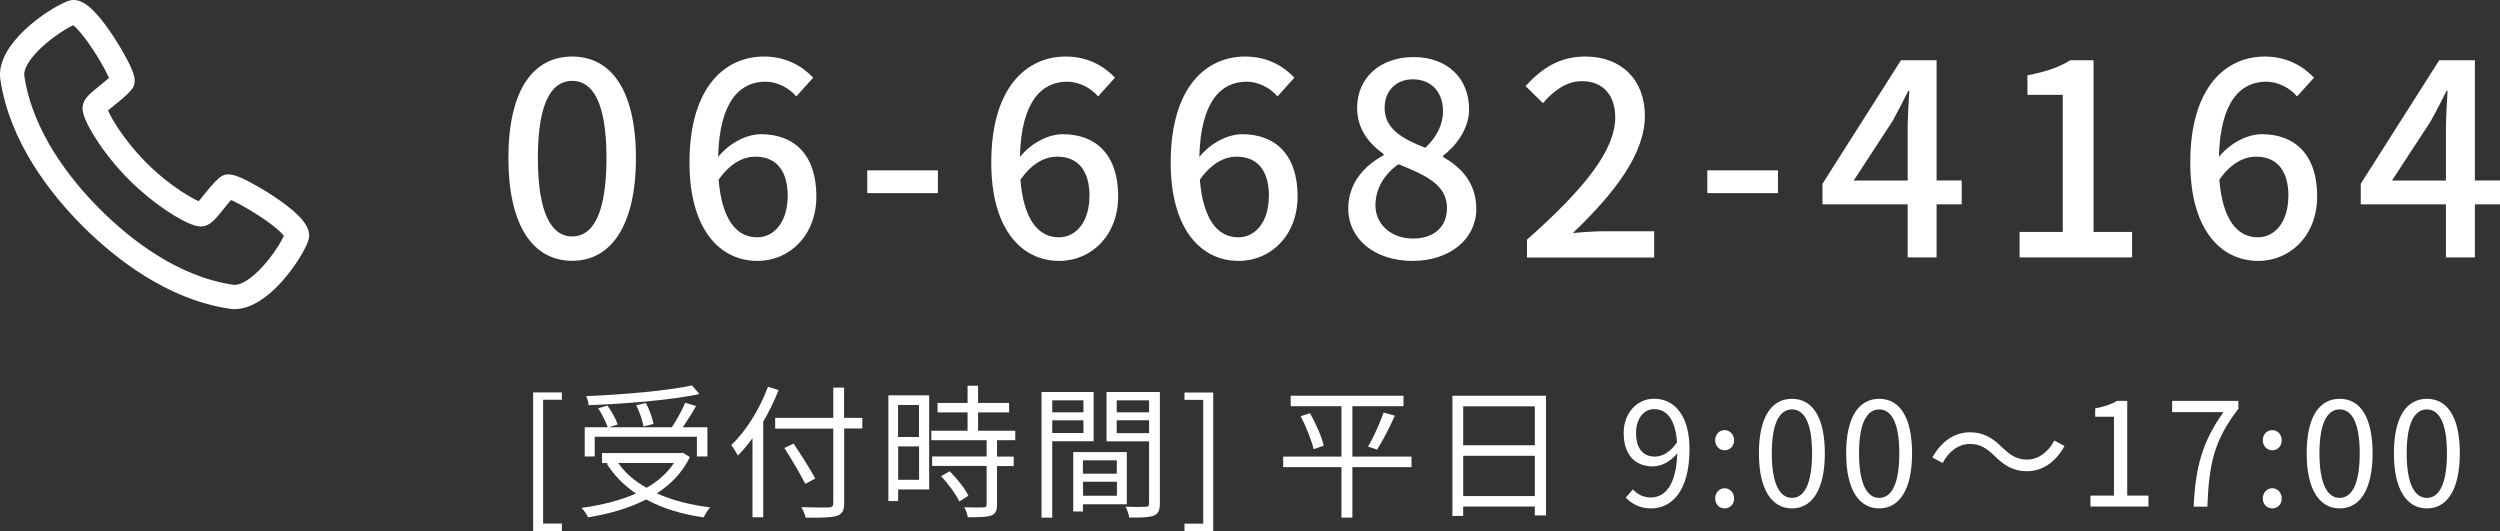 <?xml version="1.0" encoding="UTF-8"?>
<svg id="_レイヤー_2" data-name="レイヤー 2" xmlns="http://www.w3.org/2000/svg" width="242.72" height="51.56" viewBox="0 0 242.72 51.56">
  <rect x="0" y="0" width="242.72" height="51.56" fill="#333333" stroke="none"/>
  <defs>
    <style>
      .cls-1, .cls-2 {
        fill: #fff;
      }

      .cls-2 {
        stroke: #fff;
        stroke-linecap: round;
        stroke-linejoin: round;
      }
    </style>
  </defs>
  <g id="contact">
    <g>
      <g>
        <path class="cls-1" d="M49.36,15.34c0-6.63,2.42-9.85,6.19-9.85s6.19,3.25,6.19,9.85-2.44,9.98-6.19,9.98-6.19-3.33-6.19-9.98ZM58.88,15.34c0-5.49-1.38-7.49-3.33-7.49s-3.33,2-3.33,7.49,1.38,7.62,3.33,7.62,3.33-2.08,3.33-7.62Z"/>
        <path class="cls-1" d="M77.31,9.36c-.7-.83-1.87-1.43-2.99-1.43-2.44,0-4.47,1.85-4.6,7.31,1.12-1.38,2.78-2.21,4.16-2.21,3.22,0,5.38,1.98,5.38,6.03,0,3.8-2.6,6.27-5.72,6.27-3.64,0-6.6-3.04-6.6-9.54,0-7.36,3.46-10.3,7.23-10.3,2.13,0,3.69.91,4.78,2.05l-1.64,1.82ZM76.48,19.06c0-2.47-1.09-3.85-3.15-3.85-1.12,0-2.42.6-3.56,2.24.31,3.8,1.69,5.59,3.74,5.59,1.66,0,2.96-1.51,2.96-3.98Z"/>
        <path class="cls-1" d="M84.2,16.54h6.86v2.21h-6.86v-2.21Z"/>
        <path class="cls-1" d="M106.61,9.36c-.7-.83-1.87-1.43-2.99-1.43-2.44,0-4.47,1.85-4.6,7.31,1.12-1.38,2.78-2.21,4.16-2.21,3.22,0,5.38,1.98,5.38,6.03,0,3.8-2.6,6.27-5.72,6.27-3.64,0-6.6-3.04-6.6-9.54,0-7.36,3.46-10.3,7.23-10.3,2.13,0,3.69.91,4.78,2.05l-1.64,1.82ZM105.78,19.06c0-2.47-1.09-3.85-3.15-3.85-1.12,0-2.42.6-3.56,2.24.31,3.8,1.69,5.59,3.74,5.59,1.66,0,2.96-1.51,2.96-3.98Z"/>
        <path class="cls-1" d="M124.03,9.36c-.7-.83-1.87-1.43-2.99-1.43-2.44,0-4.47,1.85-4.6,7.31,1.12-1.38,2.78-2.21,4.16-2.21,3.22,0,5.38,1.98,5.38,6.03,0,3.8-2.6,6.27-5.72,6.27-3.64,0-6.6-3.04-6.6-9.54,0-7.36,3.46-10.3,7.23-10.3,2.13,0,3.69.91,4.78,2.05l-1.64,1.82ZM123.2,19.06c0-2.47-1.09-3.85-3.15-3.85-1.12,0-2.42.6-3.56,2.24.31,3.8,1.69,5.59,3.74,5.59,1.66,0,2.96-1.51,2.96-3.98Z"/>
        <path class="cls-1" d="M130.9,20.23c0-2.52,1.66-4.21,3.43-5.15v-.13c-1.43-1.01-2.57-2.44-2.57-4.47,0-2.99,2.31-4.94,5.46-4.94,3.33,0,5.41,2.08,5.41,5.07,0,1.95-1.33,3.61-2.52,4.5v.13c1.72.99,3.22,2.47,3.22,5.07,0,2.83-2.5,5.02-6.19,5.02s-6.24-2.13-6.24-5.1ZM140.49,20.23c0-2.34-2.11-3.22-4.71-4.29-1.33.91-2.24,2.34-2.24,4,0,1.9,1.59,3.22,3.64,3.22s3.3-1.14,3.3-2.94ZM140.1,10.79c0-1.77-1.07-3.09-2.94-3.09-1.56,0-2.73,1.07-2.73,2.78,0,2.08,1.82,3.04,3.95,3.87,1.14-1.07,1.72-2.29,1.72-3.56Z"/>
        <path class="cls-1" d="M148.27,23.25c5.64-4.99,8.55-8.71,8.55-11.86,0-2.08-1.12-3.51-3.25-3.51-1.51,0-2.76.96-3.77,2.13l-1.69-1.66c1.64-1.77,3.33-2.86,5.82-2.86,3.51,0,5.77,2.29,5.77,5.75,0,3.69-2.94,7.51-7,11.39.99-.1,2.18-.18,3.12-.18h4.78v2.55h-12.35v-1.74Z"/>
        <path class="cls-1" d="M165.76,16.54h6.86v2.21h-6.86v-2.21Z"/>
        <path class="cls-1" d="M190.46,19.84h-2.44v5.15h-2.81v-5.15h-8.27v-2l7.62-11.99h3.46v11.67h2.44v2.31ZM185.21,17.53v-5.02c0-1.04.1-2.65.16-3.69h-.1c-.47.96-.99,1.95-1.53,2.94l-3.77,5.77h5.25Z"/>
        <path class="cls-1" d="M196.08,22.52h4.19v-13.31h-3.43v-1.9c1.79-.34,3.07-.78,4.16-1.46h2.26v16.67h3.74v2.47h-10.92v-2.47Z"/>
        <path class="cls-1" d="M223.02,9.36c-.7-.83-1.87-1.43-2.99-1.43-2.44,0-4.47,1.85-4.6,7.31,1.12-1.38,2.78-2.21,4.16-2.21,3.22,0,5.38,1.98,5.38,6.03,0,3.8-2.6,6.27-5.72,6.27-3.64,0-6.6-3.04-6.6-9.54,0-7.36,3.46-10.3,7.23-10.3,2.13,0,3.69.91,4.78,2.05l-1.64,1.82ZM222.18,19.06c0-2.47-1.09-3.85-3.15-3.85-1.12,0-2.42.6-3.56,2.24.31,3.8,1.69,5.59,3.74,5.59,1.66,0,2.96-1.51,2.96-3.98Z"/>
        <path class="cls-1" d="M242.72,19.84h-2.44v5.15h-2.81v-5.15h-8.27v-2l7.62-11.99h3.46v11.67h2.44v2.31ZM237.47,17.53v-5.02c0-1.04.1-2.65.16-3.69h-.1c-.47.96-.99,1.95-1.53,2.94l-3.77,5.77h5.25Z"/>
      </g>
      <g>
        <path class="cls-1" d="M51.76,38.1h2.79v.71h-1.82v12.02h1.82v.73h-2.79v-13.46Z"/>
        <path class="cls-1" d="M66.98,44.38c-.73,1.49-1.83,2.63-3.21,3.52,1.48.67,3.24,1.12,5.18,1.36-.22.22-.5.69-.63.97-2.12-.29-3.99-.87-5.59-1.74-1.68.87-3.63,1.41-5.64,1.74-.11-.25-.41-.71-.62-.92,1.9-.27,3.73-.7,5.27-1.4-1.15-.78-2.12-1.75-2.83-2.89l.14-.06h-.6v-.97h7.63l.21-.04.69.43ZM57.75,44.32h-.98v-2.84h2.23c-.17-.5-.56-1.28-.92-1.85l.9-.25c.41.57.83,1.33.99,1.83l-.83.27h6.09c.46-.7,1-1.67,1.3-2.38l1.05.32c-.38.69-.87,1.44-1.29,2.06h2.39v2.84h-1.02v-1.92h-9.92v1.92ZM67.91,38.26c-2.8.59-7.13.94-10.76,1.08-.01-.27-.14-.64-.24-.88,3.59-.15,7.87-.52,10.27-1.04l.73.84ZM60.02,44.95c.67.97,1.61,1.77,2.75,2.41,1.09-.63,2.02-1.42,2.66-2.41h-5.41ZM62.47,41.4c-.08-.55-.38-1.42-.7-2.06l.94-.21c.34.64.64,1.5.74,2.03l-.98.24Z"/>
        <path class="cls-1" d="M75.59,37.88c-.42,1.05-.91,2.09-1.49,3.05v9.29h-1.04v-7.68c-.45.63-.94,1.2-1.42,1.69-.13-.24-.45-.78-.64-1.02,1.43-1.36,2.76-3.49,3.56-5.66l1.02.32ZM83.73,41.6h-1.77v7.23c0,.79-.22,1.11-.74,1.26-.55.17-1.48.18-3,.17-.06-.27-.25-.74-.41-1.02,1.18.04,2.33.04,2.66.03.31-.03.43-.11.43-.43v-7.23h-5.64v-1.04h5.64v-2.94h1.05v2.94h1.77v1.04ZM78.18,46.98c-.42-.87-1.32-2.37-2.03-3.49l.9-.42c.73,1.08,1.65,2.54,2.1,3.39l-.97.52Z"/>
        <path class="cls-1" d="M90.21,47.52h-3.01v1.13h-.95v-10.27h3.96v9.13ZM87.19,39.32v3.11h2.03v-3.11h-2.03ZM89.23,46.58v-3.24h-2.03v3.24h2.03ZM96.8,42.75v1.58h1.62v.92h-1.62v3.75c0,.59-.15.9-.57,1.05-.43.15-1.13.17-2.27.17-.04-.28-.18-.7-.34-.97.87.03,1.64.03,1.86.01.24-.01.31-.07.31-.28v-3.74h-5.29v-.92h5.29v-1.58h-5.37v-.92h3.52v-1.78h-2.91v-.92h2.91v-1.67h1.02v1.67h3.01v.92h-3.01v1.78h3.61v.92h-1.78ZM92.2,45.75c.71.7,1.5,1.7,1.82,2.38l-.88.56c-.32-.69-1.07-1.72-1.78-2.46l.84-.48Z"/>
        <path class="cls-1" d="M102.16,42.84v7.42h-1.04v-12.2h5.06v4.78h-4.02ZM102.16,38.87v1.16h3.03v-1.16h-3.03ZM105.19,42.04v-1.23h-3.03v1.23h3.03ZM105.14,48.96v.7h-.94v-5.77h5.2v5.07h-4.26ZM105.14,44.69v1.3h3.29v-1.3h-3.29ZM108.44,48.13v-1.36h-3.29v1.36h3.29ZM112.61,48.88c0,.66-.15,1.01-.62,1.19-.45.17-1.19.18-2.35.18-.04-.29-.21-.78-.36-1.06.85.04,1.71.03,1.96.01.24,0,.32-.08.32-.34v-6.01h-4.13v-4.79h5.18v10.81ZM108.42,38.87v1.16h3.14v-1.16h-3.14ZM111.56,42.05v-1.25h-3.14v1.25h3.14Z"/>
        <path class="cls-1" d="M115,50.84h1.82v-12.02h-1.82v-.71h2.79v13.46h-2.79v-.73Z"/>
        <path class="cls-1" d="M137.04,45.35h-5.74v4.9h-1.06v-4.9h-5.66v-1.02h5.66v-4.89h-4.93v-1.02h10.95v1.02h-4.96v4.89h5.74v1.02ZM127.19,40.12c.57,1.01,1.15,2.33,1.33,3.15l-.98.34c-.2-.83-.73-2.19-1.26-3.21l.91-.28ZM132.82,43.36c.52-.87,1.16-2.3,1.51-3.31l1.09.31c-.5,1.12-1.18,2.45-1.72,3.29l-.88-.29Z"/>
        <path class="cls-1" d="M150.1,38.43v11.61h-1.09v-.86h-6.95v.91h-1.05v-11.67h9.09ZM142.06,39.45v3.78h6.95v-3.78h-6.95ZM149.01,48.16v-3.91h-6.95v3.91h6.95Z"/>
        <path class="cls-1" d="M158.54,47.52c.43.49,1.06.78,1.72.78,1.33,0,2.48-1.09,2.58-4.29-.62.77-1.5,1.27-2.37,1.27-1.71,0-2.83-1.11-2.83-3.24,0-1.99,1.34-3.33,2.94-3.33,1.98,0,3.45,1.62,3.45,4.89,0,4.16-1.79,5.76-3.73,5.76-1.11,0-1.89-.45-2.46-1.05l.7-.8ZM162.82,42.96c-.14-2.12-.92-3.24-2.24-3.24-.98,0-1.74.92-1.74,2.33s.62,2.28,1.83,2.28c.69,0,1.46-.39,2.14-1.37Z"/>
        <path class="cls-1" d="M166.52,42.75c0-.59.42-.99.92-.99s.92.41.92.99-.42.97-.92.97-.92-.41-.92-.97ZM166.52,48.4c0-.58.42-1,.92-1s.92.42.92,1-.42.96-.92.96-.92-.39-.92-.96Z"/>
        <path class="cls-1" d="M170.77,44.01c0-3.57,1.25-5.29,3.21-5.29s3.19,1.74,3.19,5.29-1.25,5.35-3.19,5.35-3.21-1.78-3.21-5.35ZM175.93,44.01c0-3-.78-4.26-1.95-4.26s-1.96,1.26-1.96,4.26.79,4.33,1.96,4.33,1.95-1.3,1.95-4.33Z"/>
        <path class="cls-1" d="M179.24,44.01c0-3.57,1.25-5.29,3.21-5.29s3.19,1.74,3.19,5.29-1.25,5.35-3.19,5.35-3.21-1.78-3.21-5.35ZM184.4,44.01c0-3-.78-4.26-1.95-4.26s-1.96,1.26-1.96,4.26.79,4.33,1.96,4.33,1.95-1.3,1.95-4.33Z"/>
        <path class="cls-1" d="M193.64,44.25c-.76-.71-1.36-1.15-2.38-1.15-1.11,0-2.07.74-2.65,1.85l-1-.53c.88-1.6,2.17-2.45,3.66-2.45,1.27,0,2.17.52,3.15,1.5.76.71,1.37,1.15,2.38,1.15,1.11,0,2.07-.74,2.65-1.85l.99.53c-.88,1.6-2.17,2.45-3.66,2.45-1.28,0-2.17-.53-3.15-1.5Z"/>
        <path class="cls-1" d="M202.96,48.12h2.28v-7.66h-1.82v-.81c.91-.17,1.57-.41,2.13-.73h.98v9.2h2.06v1.06h-5.63v-1.06Z"/>
        <path class="cls-1" d="M215.86,40.01h-4.97v-1.09h6.43v.77c-2.41,3.1-2.86,5.48-3.01,9.5h-1.33c.17-3.89.88-6.37,2.89-9.17Z"/>
        <path class="cls-1" d="M219.69,42.75c0-.59.42-.99.92-.99s.92.41.92.99-.42.97-.92.97-.92-.41-.92-.97ZM219.69,48.4c0-.58.42-1,.92-1s.92.42.92,1-.42.96-.92.96-.92-.39-.92-.96Z"/>
        <path class="cls-1" d="M223.95,44.01c0-3.57,1.25-5.29,3.21-5.29s3.19,1.74,3.19,5.29-1.25,5.35-3.19,5.35-3.21-1.78-3.21-5.35ZM229.1,44.01c0-3-.78-4.26-1.95-4.26s-1.96,1.26-1.96,4.26.79,4.33,1.96,4.33,1.95-1.3,1.95-4.33Z"/>
        <path class="cls-1" d="M232.42,44.01c0-3.57,1.25-5.29,3.21-5.29s3.19,1.74,3.19,5.29-1.25,5.35-3.19,5.35-3.21-1.78-3.21-5.35ZM237.57,44.01c0-3-.78-4.26-1.95-4.26s-1.96,1.26-1.96,4.26.79,4.33,1.96,4.33,1.95-1.3,1.95-4.33Z"/>
      </g>
      <path class="cls-2" d="M22.77,29.51c-.14,0-.28,0-.41-.03-5.93-.89-10.86-4.77-13.96-7.86C5.3,18.52,1.42,13.59.53,7.66.07,4.62,4.85,1.32,6.74.58c.58-.23,1.49-.14,3.39,2.55.64.9,1.28,1.96,1.77,2.89.73,1.4.84,1.95.49,2.36-.46.54-1.07,1.02-1.6,1.45-.31.25-.73.58-.89.77.2.67,1.52,3.11,3.96,5.56,2.45,2.45,4.89,3.76,5.56,3.96.19-.16.52-.57.77-.89.43-.54.91-1.14,1.45-1.61.41-.35.96-.24,2.36.49.93.49,1.99,1.13,2.89,1.77,2.69,1.9,2.77,2.81,2.55,3.39-.71,1.81-3.75,6.24-6.67,6.24ZM7.16,1.88c-1.78.74-5.59,3.58-5.29,5.58.84,5.56,4.53,10.25,7.48,13.2,2.95,2.95,7.64,6.65,13.2,7.48,2,.3,4.85-3.51,5.58-5.29-.1-.25-.72-1.02-2.71-2.32-1.44-.94-2.63-1.53-3.11-1.7-.37.36-.74.82-1.07,1.24-.66.83-1.1,1.38-1.69,1.42-.96.07-4.15-1.88-6.66-4.38-2.51-2.51-4.45-5.69-4.38-6.66.04-.58.59-1.02,1.42-1.69.41-.33.87-.7,1.24-1.07-.17-.48-.75-1.67-1.7-3.11-1.3-1.98-2.08-2.6-2.32-2.71Z"/>
    </g>
  </g>
</svg>